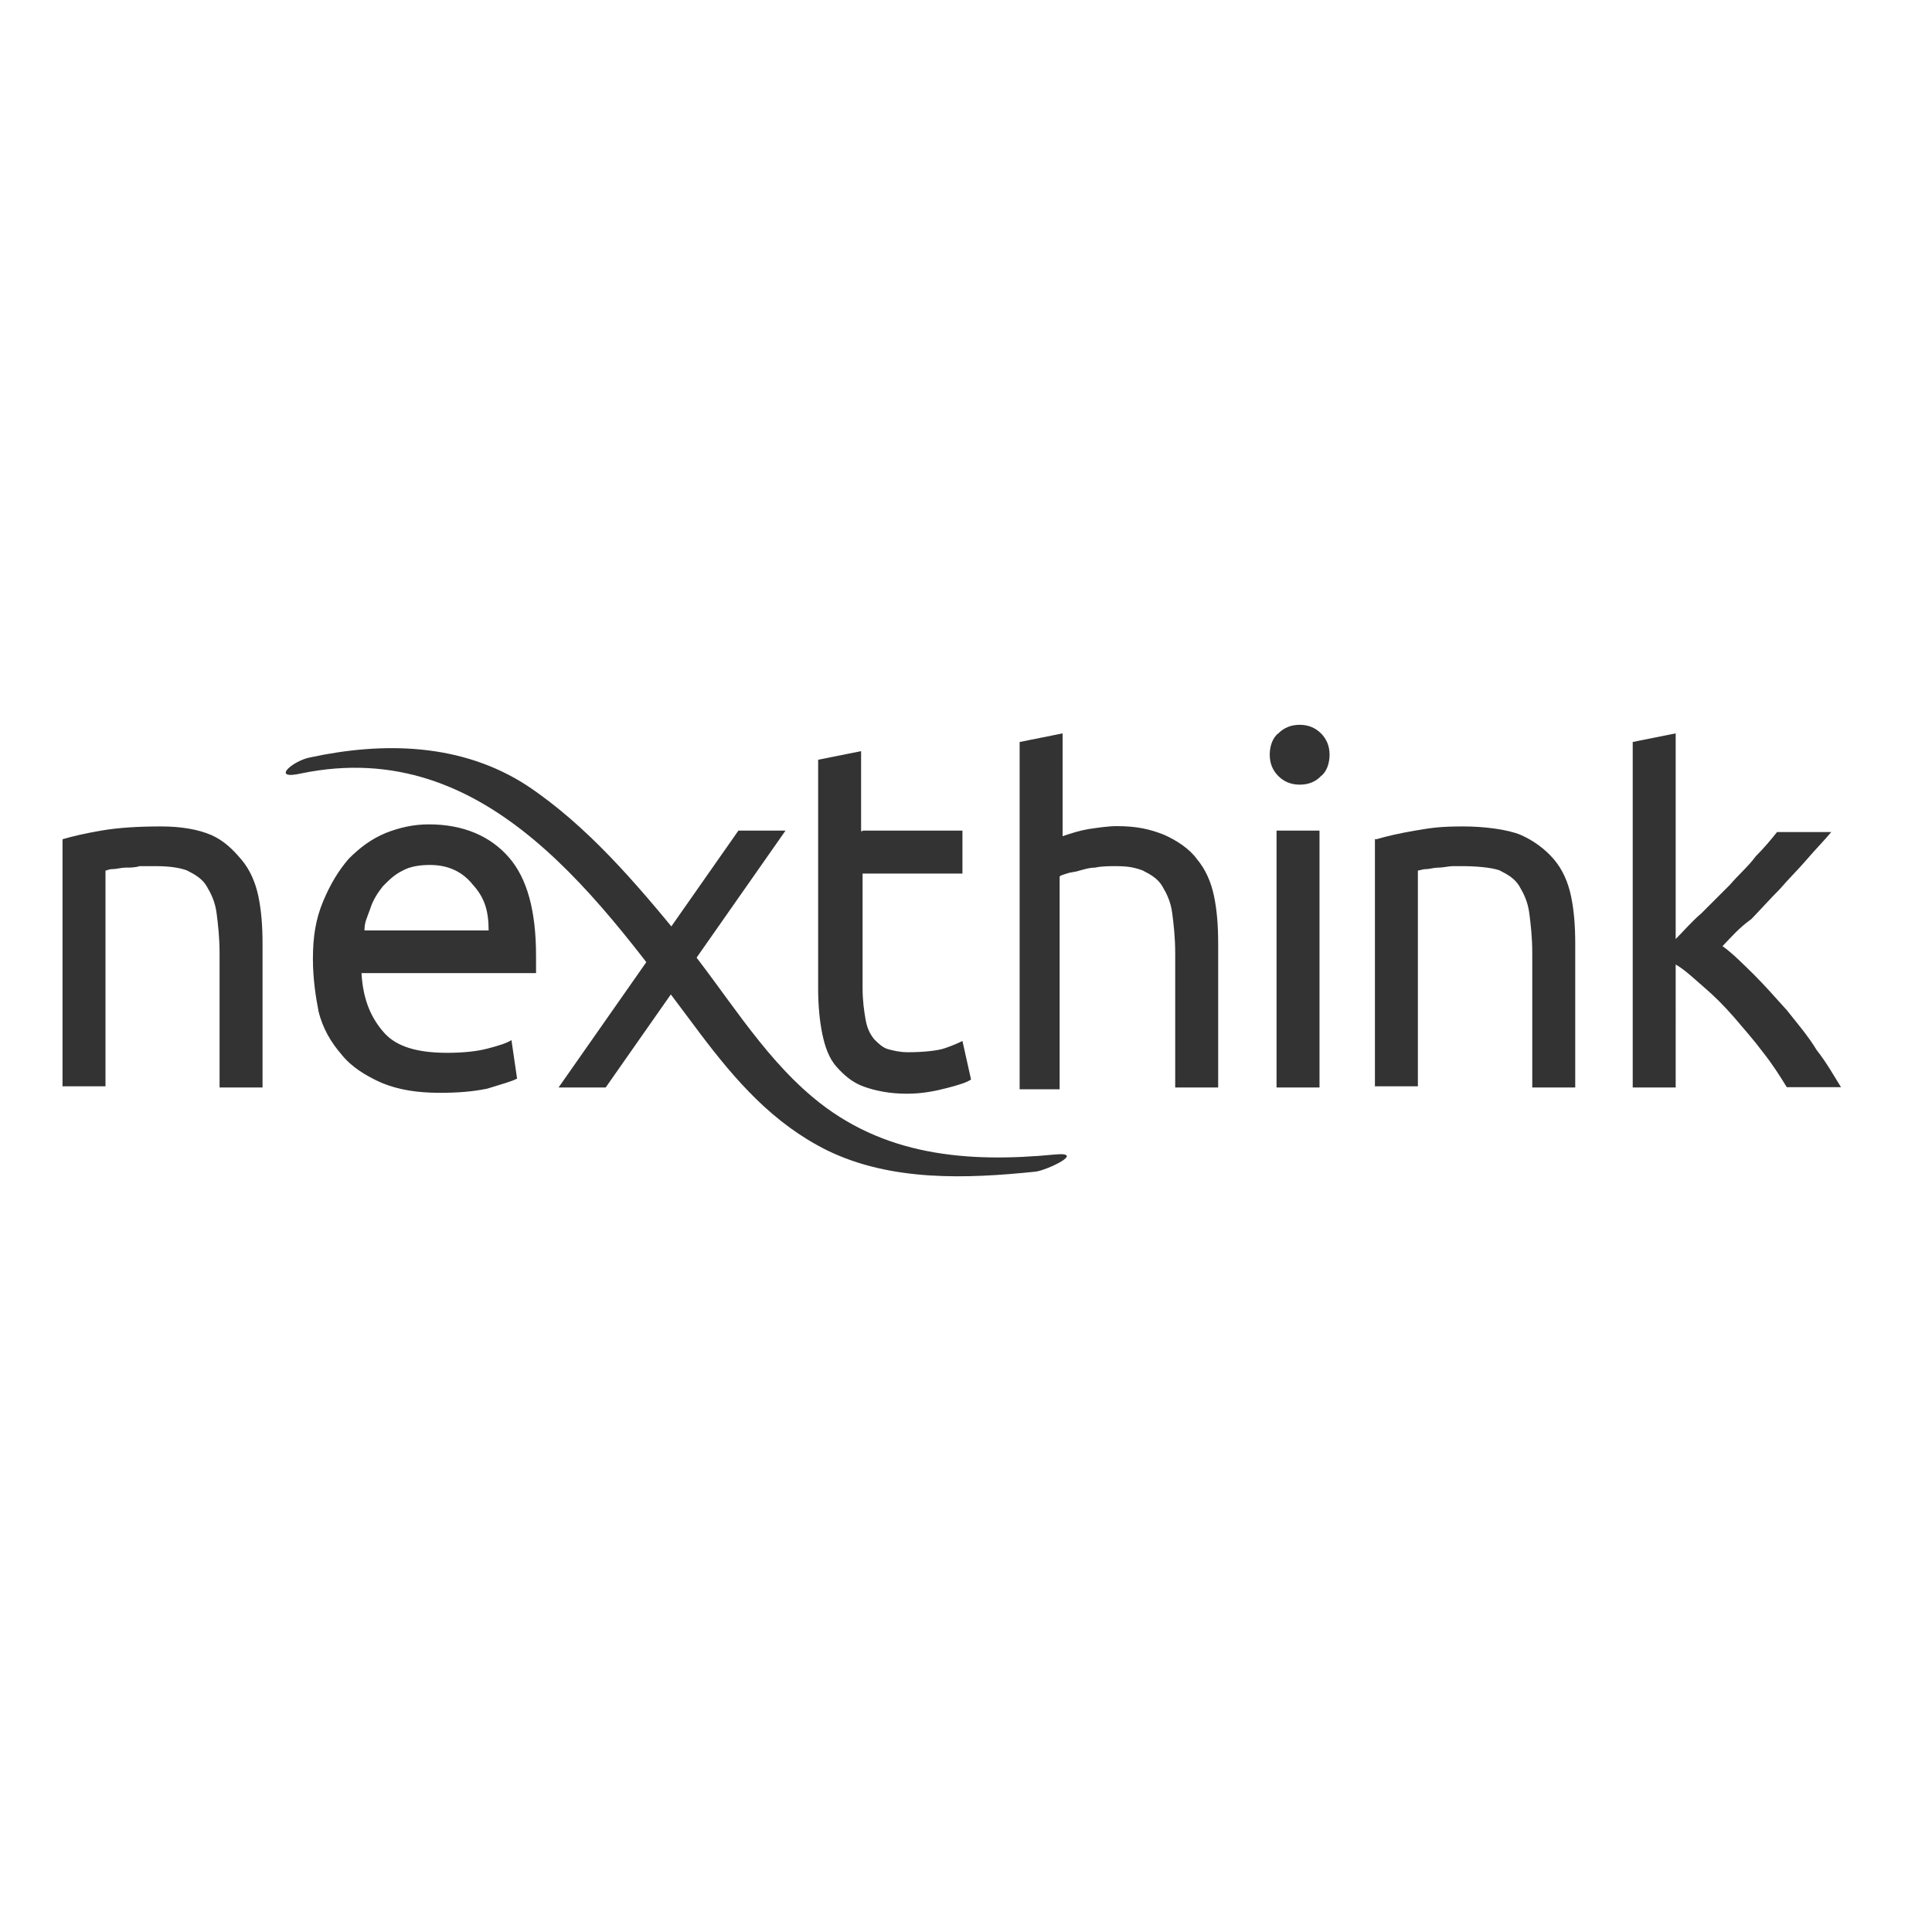 <svg xmlns="http://www.w3.org/2000/svg" xmlns:xlink="http://www.w3.org/1999/xlink" id="layer" x="0px" y="0px" viewBox="-153 -46 652 652" style="enable-background:new -153 -46 652 652;" xml:space="preserve"> <style type="text/css"> .st0{fill:#333333;} </style> <path class="st0" d="M-131.8,237.2c3.4-1,7.2-1.9,13-2.9s12.5-1.4,20.2-1.4c6.7,0,12.5,1,16.9,2.9c4.3,1.9,7.2,4.8,10.1,8.2 c2.9,3.4,4.8,7.7,5.8,12.5c1,4.8,1.4,10.1,1.4,15.9V321h-14.5v-45.3c0-5.3-0.5-9.6-1-13.5c-0.5-3.9-1.9-6.7-3.4-9.2 c-1.4-2.4-3.9-3.9-6.7-5.3c-2.9-1-6.3-1.4-10.6-1.4h-5.3c-1.4,0.5-3.4,0.5-4.8,0.5s-2.9,0.5-4.3,0.5s-1.9,0.5-2.4,0.5v72.8h-14.5 V237.2z M-47.4,277.6c0-7.7,1-13.5,3.4-19.3c2.4-5.8,5.3-10.6,8.7-14.5c3.9-3.9,7.7-6.7,12.5-8.7c4.8-1.9,9.6-2.9,14.5-2.9 c11.6,0,20.7,3.9,27,11.1c6.3,7.2,9.2,18.3,9.2,33.3v1.9v3.9H-31c0.5,9.2,3.4,15.4,7.7,20.2s11.6,6.7,21.2,6.7 c5.3,0,10.1-0.5,13.5-1.4c3.9-1,6.7-1.9,8.2-2.9l1.9,13c-1.9,1-5.3,1.9-10.1,3.4c-4.8,1-10.1,1.4-15.9,1.4c-7.7,0-14-1-19.8-3.4 c-5.3-2.4-10.1-5.3-13.5-9.6c-3.4-3.9-6.3-8.7-7.7-14.5C-46.4,290.7-47.4,284.4-47.4,277.6L-47.4,277.6z M11.9,268 c0-6.7-1.4-11.1-5.3-15.4c-3.4-4.3-8.2-6.7-14.5-6.7c-3.4,0-6.7,0.5-9.2,1.9c-2.9,1.4-4.8,3.4-6.7,5.3c-1.9,2.4-3.4,4.8-4.3,7.7 c-1,2.9-1.9,4.3-1.9,7.2H11.9z M138.1,234.3h33.7v14.5h-33.7v38.6c0,4.3,0.5,7.7,1,10.6c0.5,2.9,1.4,4.8,2.9,6.7 c1.4,1.4,2.9,2.9,4.8,3.4c1.9,0.5,3.9,1,6.7,1c4.8,0,10.1-0.5,12.5-1.4c2.9-1,4.8-1.9,5.8-2.4l2.9,13c-1.4,1-4.3,1.9-8.2,2.9 c-3.9,1-8.2,1.9-13.5,1.9c-5.8,0-10.6-1-14.5-2.4c-3.9-1.4-6.7-3.9-9.2-6.7s-3.9-6.7-4.8-11.1s-1.4-9.6-1.4-15.4v-77.1l14.5-2.9v27 H138.1z M191.1,321V204.4l14.5-2.9v34.7c2.9-1,5.8-1.9,8.7-2.4c3.4-0.5,6.7-1,9.6-1c6.7,0,11.1,1,15.9,2.9c4.3,1.9,8.7,4.8,11.1,8.2 c2.9,3.4,4.8,7.7,5.8,12.5c1,4.8,1.4,10.1,1.4,15.9V321h-14.5v-45.3c0-5.3-0.5-9.6-1-13.5c-0.5-3.9-1.9-6.7-3.4-9.2 s-3.9-3.9-6.7-5.3c-2.9-1-4.8-1.4-9.2-1.4c-1.4,0-4.8,0-6.7,0.5c-1.9,0-3.4,0.5-5.3,1c-1.4,0.5-2.9,0.5-4.3,1 c-1.4,0.5-1.9,0.5-2.4,1v71.8h-13.5V321z M285.6,218.8c-2.9,0-5.3-1-7.2-2.9c-1.9-1.9-2.9-4.3-2.9-7.2c0-2.9,1-5.8,2.9-7.2 c1.9-1.9,4.3-2.9,7.2-2.9c2.9,0,5.3,1,7.2,2.9c1.9,1.9,2.9,4.3,2.9,7.2c0,2.9-1,5.8-2.9,7.2C290.9,217.9,288.5,218.8,285.6,218.8 L285.6,218.8z M292.3,321h-14.5v-86.7h14.5V321z M311.6,237.2c3.4-1,7.2-1.9,13-2.9c5.8-1,8.7-1.4,16.4-1.4c6.7,0,14.9,1,19.3,2.9 c4.3,1.9,8.2,4.8,11.1,8.2c2.9,3.4,4.8,7.7,5.8,12.5c1,4.8,1.4,10.1,1.4,15.9V321h-14.5v-45.3c0-5.3-0.5-9.6-1-13.5 c-0.5-3.9-1.9-6.7-3.4-9.2s-3.9-3.9-6.7-5.3c-2.9-1-8.2-1.4-12.5-1.4h-2.9c-1.9,0-3.4,0.5-5.3,0.5c-1.4,0-2.9,0.5-3.9,0.5 c-1.4,0-2.4,0.5-2.9,0.5v72.8h-14.5v-83.4H311.6z M428.3,273.3c3.4,2.4,6.7,5.8,10.6,9.6c3.9,3.9,7.2,7.7,11.1,12 c3.4,4.3,7.2,8.7,10.1,13.5c3.4,4.3,5.8,8.7,8.2,12.5h-18.3c-2.4-3.9-4.8-7.7-8.2-12c-2.9-3.9-6.3-7.7-9.6-11.6 c-3.4-3.9-6.7-7.2-10.1-10.1c-3.4-2.9-6.3-5.8-9.6-7.7V321h-14.5V204.4l14.5-2.9v69.4c2.9-2.9,5.3-5.8,8.7-8.7 c3.4-3.4,6.3-6.3,9.6-9.6c2.9-3.4,6.3-6.3,8.7-9.6c2.9-2.9,5.3-5.8,7.2-8.2h18.3c-2.4,2.9-5.3,5.8-8.2,9.2 c-2.9,3.4-6.3,6.7-9.2,10.1c-3.4,3.4-6.3,6.7-9.6,10.1C434,267,431.1,270.4,428.3,273.3"></path> <path id="Shape_7_" class="st0" d="M-51.3,215c63.1-13,101.2,43.4,134.5,87.7c12,15.9,24.6,30.4,42.9,39.5 c21.7,10.6,47.2,9.6,70.4,7.2c3.9-0.5,16.9-6.7,6.7-5.8c-29.9,2.9-58.3,0.5-81.9-19.3c-17.8-14.9-29.9-36.1-44.3-53.5 c-15.4-18.8-31.8-38.1-52-51.6c-22.2-14.5-48.7-14.9-73.3-9.6C-54.2,210.7-61.9,217.4-51.3,215"></path> <polygon id="Shape_8_" class="st0" points="51.4,321 35.5,321 96.2,234.3 112.1,234.3 "></polygon> </svg>